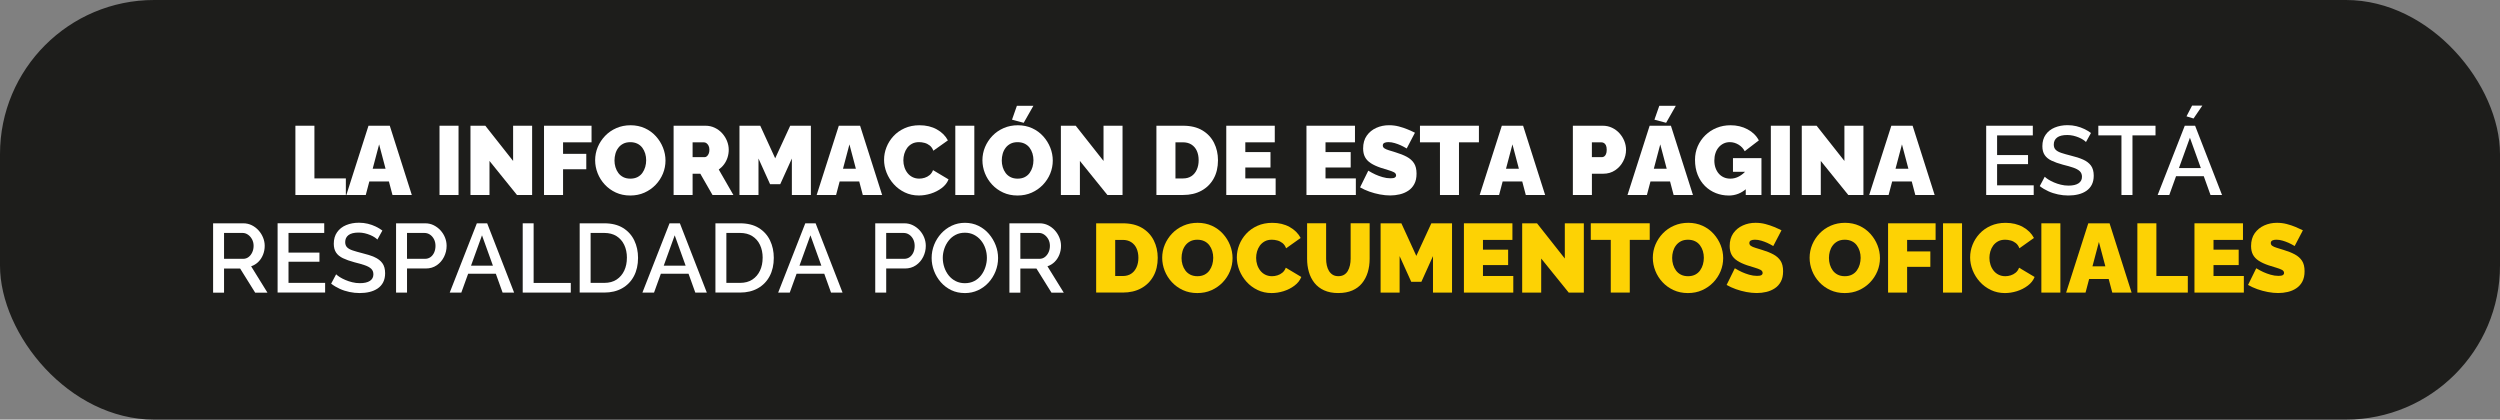 <?xml version="1.0" encoding="UTF-8"?>
<svg id="Capa_1" data-name="Capa 1" xmlns="http://www.w3.org/2000/svg" viewBox="0 0 950.48 159.53">
  <rect x="0" y="0" width="950.48" height="159.53" fill="#808080" stroke="none"/>
  <defs>
    <style>
      .cls-1 {
        fill: #fff;
      }

      .cls-2 {
        fill: #fdd204;
      }

      .cls-3 {
        fill: #1d1d1b;
      }
    </style>
  </defs>
  <rect class="cls-3" width="950.48" height="159.53" rx="58.59" ry="58.59"/>
  <g>
    <path class="cls-1" d="m112.31,74.14v-26.34h7.23v20.03h11.95v6.31h-19.18Z"/>
    <path class="cls-1" d="m140.1,47.8h8.09l8.38,26.34h-7.35l-1.36-5.16h-7.44l-1.36,5.16h-7.38l8.42-26.34Zm6.49,16.36l-2.45-9.27-2.45,9.27h4.89Z"/>
    <path class="cls-1" d="m167.1,74.14v-26.34h7.23v26.34h-7.23Z"/>
    <path class="cls-1" d="m186.1,61.19v12.95h-7.23v-26.34h5.64l10.57,13.39v-13.39h7.23v26.34h-5.75l-10.46-12.95Z"/>
    <path class="cls-1" d="m206.83,74.14v-26.34h18.07v6.31h-10.83v4.38h8.83v5.86h-8.83v9.79h-7.23Z"/>
    <path class="cls-1" d="m239.59,74.33c-2,0-3.82-.38-5.45-1.13s-3.04-1.77-4.21-3.04c-1.18-1.27-2.08-2.71-2.71-4.3s-.95-3.25-.95-4.95.33-3.42,1-5.01c.67-1.58,1.6-3,2.8-4.25,1.2-1.25,2.62-2.23,4.27-2.95,1.64-.72,3.44-1.08,5.4-1.08s3.82.38,5.45,1.13c1.63.75,3.03,1.77,4.19,3.06,1.16,1.29,2.06,2.73,2.69,4.32s.95,3.23.95,4.92-.33,3.39-.98,4.97c-.66,1.58-1.58,3-2.78,4.25-1.2,1.25-2.62,2.24-4.25,2.97s-3.44,1.09-5.42,1.09Zm-5.97-13.36c0,.89.12,1.75.37,2.58.25.83.62,1.57,1.11,2.23.49.66,1.12,1.18,1.87,1.56.75.38,1.65.58,2.69.58s1.94-.2,2.71-.59c.77-.4,1.39-.93,1.87-1.61.48-.68.84-1.43,1.08-2.26.24-.83.35-1.68.35-2.54s-.12-1.74-.37-2.56c-.25-.82-.62-1.55-1.11-2.21-.5-.65-1.12-1.17-1.89-1.54-.77-.37-1.66-.56-2.67-.56s-1.94.2-2.69.59c-.76.4-1.38.92-1.87,1.58-.5.66-.86,1.4-1.09,2.23-.23.83-.35,1.68-.35,2.54Z"/>
    <path class="cls-1" d="m256.1,74.14v-26.34h12.09c1.29,0,2.47.26,3.56.78,1.09.52,2.03,1.22,2.82,2.1.79.88,1.4,1.86,1.84,2.95.43,1.09.65,2.19.65,3.3,0,1.01-.15,1.99-.45,2.93-.3.94-.73,1.8-1.3,2.58-.57.78-1.25,1.45-2.04,2.02l5.56,9.68h-7.94l-4.64-8.09h-2.93v8.09h-7.23Zm7.23-14.39h4.56c.3,0,.58-.11.85-.33.27-.22.5-.54.69-.96.19-.42.28-.93.28-1.52s-.11-1.13-.32-1.54-.47-.72-.78-.95c-.31-.22-.61-.33-.91-.33h-4.38v5.64Z"/>
    <path class="cls-1" d="m301.06,74.14v-13.87l-4.42,9.76h-3.86l-4.41-9.76v13.87h-7.23v-26.34h7.9l5.68,12.39,5.71-12.39h7.86v26.34h-7.23Z"/>
    <path class="cls-1" d="m318.91,47.8h8.09l8.38,26.34h-7.35l-1.36-5.16h-7.44l-1.36,5.16h-7.38l8.42-26.34Zm6.49,16.36l-2.45-9.27-2.45,9.27h4.89Z"/>
    <path class="cls-1" d="m336.12,60.71c0-1.61.3-3.18.91-4.73.61-1.55,1.49-2.95,2.65-4.21s2.58-2.27,4.25-3.02c1.67-.75,3.55-1.13,5.66-1.13,2.52,0,4.72.53,6.6,1.58,1.88,1.05,3.28,2.44,4.19,4.17l-5.53,3.93c-.32-.87-.79-1.53-1.39-2-.61-.47-1.26-.8-1.97-.98-.71-.19-1.39-.28-2.06-.28-1.04,0-1.94.2-2.69.61-.76.41-1.37.95-1.86,1.61-.48.67-.84,1.41-1.08,2.23-.23.82-.35,1.63-.35,2.45,0,.92.13,1.79.41,2.63.27.84.67,1.59,1.19,2.24.52.66,1.16,1.17,1.91,1.54.75.37,1.6.56,2.54.56.67,0,1.35-.1,2.04-.32.69-.21,1.32-.55,1.89-1.02.57-.47,1-1.1,1.3-1.89l5.9,3.52c-.52,1.29-1.38,2.39-2.6,3.3s-2.58,1.61-4.12,2.1c-1.53.48-3.05.72-4.56.72-1.96,0-3.74-.39-5.36-1.17-1.62-.78-3.02-1.82-4.19-3.12-1.18-1.3-2.08-2.76-2.73-4.38-.64-1.62-.96-3.27-.96-4.95Z"/>
    <path class="cls-1" d="m363.2,74.14v-26.34h7.23v26.34h-7.23Z"/>
    <path class="cls-1" d="m386.83,74.33c-2,0-3.82-.38-5.45-1.13-1.63-.75-3.04-1.77-4.21-3.04s-2.08-2.71-2.71-4.3-.95-3.25-.95-4.95.33-3.42,1-5.01c.67-1.58,1.6-3,2.8-4.25,1.2-1.25,2.62-2.23,4.27-2.95,1.64-.72,3.44-1.08,5.4-1.08s3.82.38,5.45,1.13c1.63.75,3.03,1.77,4.19,3.06,1.16,1.29,2.06,2.73,2.69,4.32s.95,3.23.95,4.92-.33,3.39-.98,4.97c-.66,1.58-1.58,3-2.78,4.25-1.2,1.25-2.62,2.24-4.25,2.97-1.63.73-3.44,1.09-5.42,1.09Zm-5.97-13.36c0,.89.12,1.75.37,2.58s.62,1.57,1.11,2.23c.49.66,1.12,1.18,1.87,1.56.75.38,1.65.58,2.69.58s1.94-.2,2.71-.59c.77-.4,1.39-.93,1.87-1.61.48-.68.84-1.43,1.08-2.26.23-.83.35-1.68.35-2.54s-.12-1.74-.37-2.56c-.25-.82-.62-1.55-1.11-2.21-.5-.65-1.13-1.17-1.89-1.54-.77-.37-1.66-.56-2.67-.56s-1.94.2-2.69.59c-.75.4-1.38.92-1.87,1.58-.49.66-.86,1.4-1.09,2.23-.24.83-.35,1.68-.35,2.54Zm8.35-14.28l-4.45-1.19,1.85-5.27h6.27l-3.67,6.45Z"/>
    <path class="cls-1" d="m410.57,61.19v12.95h-7.23v-26.34h5.64l10.57,13.39v-13.39h7.23v26.34h-5.75l-10.46-12.95Z"/>
    <path class="cls-1" d="m439.66,74.14v-26.34h10.13c2.92,0,5.36.59,7.33,1.76s3.45,2.76,4.45,4.75,1.5,4.2,1.5,6.62c0,2.67-.55,5-1.65,6.97-1.1,1.98-2.65,3.51-4.64,4.6-1.99,1.09-4.32,1.63-6.99,1.63h-10.13Zm16.06-13.21c0-1.36-.23-2.55-.7-3.58s-1.15-1.82-2.04-2.39c-.89-.57-1.96-.85-3.19-.85h-2.89v13.73h2.89c1.26,0,2.33-.3,3.21-.89.88-.59,1.55-1.42,2.02-2.47.47-1.05.7-2.23.7-3.54Z"/>
    <path class="cls-1" d="m484.99,67.83v6.31h-18.77v-26.34h18.44v6.31h-11.2v3.71h9.57v5.86h-9.57v4.15h11.54Z"/>
    <path class="cls-1" d="m515.48,67.83v6.31h-18.77v-26.34h18.44v6.31h-11.2v3.71h9.57v5.86h-9.57v4.15h11.54Z"/>
    <path class="cls-1" d="m534.81,56.44c-.84-.49-1.61-.9-2.3-1.21-.69-.31-1.45-.59-2.26-.83-.82-.25-1.62-.37-2.41-.37-.62,0-1.12.1-1.52.29-.39.2-.59.53-.59.99,0,.44.2.8.59,1.07.4.27.96.52,1.69.74.73.22,1.6.49,2.62.81,1.63.49,3.04,1.05,4.23,1.69,1.19.64,2.1,1.45,2.74,2.44.64.99.96,2.31.96,3.95s-.28,2.89-.85,3.95c-.57,1.07-1.33,1.92-2.3,2.55-.96.64-2.04,1.1-3.23,1.38s-2.4.42-3.63.42-2.58-.13-3.95-.39-2.7-.62-3.99-1.08c-1.29-.46-2.46-1-3.52-1.61l3.12-6.34c.99.59,1.89,1.08,2.71,1.45s1.72.71,2.73,1c1,.3,2.01.45,3.02.45.79,0,1.34-.1,1.65-.3s.46-.47.46-.8c0-.52-.27-.91-.81-1.2-.54-.28-1.26-.55-2.13-.81-.88-.26-1.85-.56-2.91-.9-1.53-.52-2.79-1.1-3.78-1.75-.99-.65-1.72-1.42-2.19-2.32-.47-.9-.71-1.98-.71-3.26,0-1.94.46-3.56,1.37-4.86.92-1.3,2.12-2.29,3.62-2.97,1.5-.68,3.11-1.01,4.84-1.01,1.29,0,2.53.15,3.73.46,1.2.31,2.32.69,3.38,1.13s1.97.87,2.76,1.26l-3.12,5.97Z"/>
    <path class="cls-1" d="m562.26,54.11h-7.57v20.03h-7.23v-20.03h-7.6v-6.31h22.41v6.31Z"/>
    <path class="cls-1" d="m570.98,47.8h8.09l8.38,26.34h-7.35l-1.36-5.16h-7.44l-1.36,5.16h-7.38l8.42-26.34Zm6.49,16.36l-2.45-9.27-2.45,9.27h4.9Z"/>
    <path class="cls-1" d="m597.99,74.14v-26.34h11.35c1.29,0,2.47.26,3.56.78,1.09.52,2.03,1.22,2.82,2.1.79.88,1.4,1.86,1.84,2.95.43,1.09.65,2.19.65,3.3,0,1.56-.37,3.03-1.1,4.41-.73,1.39-1.74,2.52-3.04,3.39-1.3.88-2.81,1.32-4.54,1.32h-4.3v8.09h-7.23Zm7.23-14.39h3.82c.3,0,.58-.09.85-.26.27-.17.5-.47.69-.89.19-.42.28-.98.28-1.67,0-.74-.11-1.32-.32-1.73-.21-.41-.47-.69-.78-.85-.31-.16-.61-.24-.91-.24h-3.63v5.64Z"/>
    <path class="cls-1" d="m627.18,47.8h8.09l8.38,26.34h-7.35l-1.36-5.16h-7.44l-1.36,5.16h-7.38l8.42-26.34Zm6.49,16.36l-2.45-9.27-2.45,9.27h4.9Zm-.22-17.47l-4.45-1.19,1.85-5.27h6.27l-3.67,6.45Z"/>
    <path class="cls-1" d="m657.23,74.33c-1.71,0-3.33-.3-4.88-.91-1.54-.61-2.91-1.5-4.1-2.67-1.19-1.17-2.12-2.6-2.8-4.27-.68-1.67-1.02-3.58-1.02-5.73,0-1.85.35-3.57,1.04-5.16.69-1.58,1.65-2.97,2.88-4.17,1.22-1.2,2.65-2.13,4.29-2.8,1.63-.67,3.4-1,5.3-1,2.38,0,4.53.51,6.46,1.54,1.93,1.03,3.36,2.43,4.3,4.21l-5.38,4.12c-.52-1.04-1.3-1.87-2.34-2.5-1.04-.63-2.14-.95-3.3-.95-.87,0-1.66.17-2.38.52-.72.35-1.34.83-1.87,1.45s-.94,1.35-1.22,2.21c-.28.85-.43,1.79-.43,2.8s.15,1.98.45,2.82.71,1.56,1.24,2.17c.53.61,1.17,1.08,1.91,1.41s1.57.5,2.49.5c1.16,0,2.28-.29,3.34-.87,1.06-.58,2.03-1.4,2.89-2.47v7.05c-1.98,1.81-4.27,2.71-6.86,2.71Zm6.49-9.01h-4.86v-5.19h10.83v14.02h-5.97v-8.83Z"/>
    <path class="cls-1" d="m673.26,74.14v-26.34h7.23v26.34h-7.23Z"/>
    <path class="cls-1" d="m692.25,61.19v12.95h-7.23v-26.34h5.64l10.57,13.39v-13.39h7.23v26.34h-5.75l-10.46-12.95Z"/>
    <path class="cls-1" d="m719.07,47.8h8.09l8.38,26.34h-7.35l-1.36-5.16h-7.44l-1.36,5.16h-7.38l8.42-26.34Zm6.49,16.36l-2.45-9.27-2.45,9.27h4.9Z"/>
    <path class="cls-1" d="m773.2,70.47v3.67h-18.07v-26.34h17.73v3.67h-13.58v7.49h11.76v3.45h-11.76v8.05h13.91Z"/>
    <path class="cls-1" d="m793.08,54c-.25-.27-.61-.56-1.08-.87-.47-.31-1.03-.6-1.67-.87-.64-.27-1.34-.49-2.08-.67-.74-.17-1.51-.26-2.3-.26-1.73,0-3.02.32-3.86.96-.84.64-1.26,1.53-1.26,2.66,0,.84.23,1.5.71,1.98.47.48,1.19.88,2.15,1.2.96.32,2.18.67,3.64,1.04,1.78.42,3.33.92,4.64,1.5,1.31.58,2.31,1.35,3.01,2.31.69.96,1.04,2.23,1.04,3.81,0,1.33-.25,2.48-.74,3.44-.49.96-1.19,1.74-2.08,2.35s-1.92,1.05-3.08,1.33c-1.16.28-2.41.42-3.75.42s-2.62-.14-3.91-.41-2.54-.67-3.71-1.21c-1.18-.53-2.26-1.18-3.25-1.95l1.89-3.56c.32.32.79.67,1.39,1.06.61.38,1.31.75,2.11,1.09.8.35,1.68.64,2.63.87.95.24,1.92.35,2.91.35,1.66,0,2.92-.29,3.8-.87.88-.58,1.32-1.41,1.32-2.49,0-.89-.29-1.6-.85-2.13-.57-.53-1.4-.98-2.48-1.35-1.09-.37-2.39-.74-3.9-1.11-1.73-.47-3.18-.98-4.34-1.54-1.16-.55-2.04-1.27-2.62-2.15-.58-.88-.87-1.99-.87-3.35,0-1.73.42-3.19,1.26-4.38.84-1.2,1.98-2.1,3.43-2.7s3.07-.91,4.88-.91c1.19,0,2.31.13,3.38.39,1.06.26,2.06.61,2.99,1.06.93.45,1.78.95,2.54,1.52l-1.89,3.41Z"/>
    <path class="cls-1" d="m819.5,51.47h-8.75v22.67h-4.19v-22.67h-8.79v-3.67h21.74v3.67Z"/>
    <path class="cls-1" d="m830.63,47.8h3.93l10.24,26.34h-4.38l-2.57-7.16h-10.53l-2.58,7.16h-4.42l10.31-26.34Zm6.11,16.1l-4.15-11.54-4.17,11.54h8.31Zm-2.78-18.85l-2.67-.82,2.12-4.08h3.9l-3.34,4.9Z"/>
    <path class="cls-1" d="m81.02,111.24v-26.34h11.46c1.19,0,2.27.25,3.26.74.99.5,1.85,1.15,2.58,1.97.73.82,1.3,1.73,1.71,2.75.41,1.01.61,2.05.61,3.12,0,1.16-.21,2.28-.63,3.34-.42,1.06-1.02,1.98-1.8,2.75-.78.77-1.69,1.32-2.73,1.67l6.2,10.02h-4.67l-5.71-9.16h-6.12v9.16h-4.16Zm4.16-12.84h7.27c.77,0,1.45-.22,2.04-.67.59-.45,1.06-1.04,1.41-1.8s.52-1.58.52-2.47-.2-1.74-.59-2.47-.91-1.32-1.54-1.76-1.32-.67-2.06-.67h-7.05v9.83Z"/>
    <path class="cls-1" d="m123.61,107.56v3.67h-18.07v-26.34h17.73v3.67h-13.58v7.49h11.76v3.45h-11.76v8.05h13.91Z"/>
    <path class="cls-1" d="m143.49,91.09c-.25-.27-.61-.56-1.08-.87-.47-.31-1.03-.6-1.67-.87-.64-.27-1.34-.49-2.08-.67-.74-.17-1.51-.26-2.3-.26-1.73,0-3.02.32-3.86.96-.84.64-1.26,1.53-1.26,2.66,0,.84.24,1.5.71,1.98.47.48,1.19.88,2.15,1.2.96.32,2.18.67,3.64,1.04,1.78.42,3.33.92,4.64,1.5,1.31.58,2.31,1.35,3,2.31.69.96,1.04,2.23,1.04,3.81,0,1.33-.25,2.48-.74,3.44-.49.96-1.19,1.74-2.08,2.35-.89.6-1.92,1.05-3.08,1.33-1.16.28-2.41.42-3.75.42s-2.62-.14-3.91-.41c-1.3-.27-2.54-.67-3.71-1.21-1.17-.53-2.26-1.18-3.25-1.95l1.89-3.56c.32.32.79.67,1.39,1.06.61.38,1.31.75,2.12,1.09.8.35,1.68.64,2.63.87.95.24,1.92.35,2.91.35,1.66,0,2.92-.29,3.8-.87s1.32-1.41,1.32-2.49c0-.89-.29-1.6-.85-2.13-.57-.53-1.4-.98-2.49-1.35-1.09-.37-2.39-.74-3.89-1.11-1.73-.47-3.18-.98-4.34-1.54-1.16-.55-2.04-1.27-2.62-2.15s-.87-1.99-.87-3.35c0-1.73.42-3.19,1.26-4.38.84-1.2,1.98-2.1,3.43-2.7s3.07-.91,4.88-.91c1.19,0,2.31.13,3.38.39,1.06.26,2.06.61,2.99,1.06s1.77.95,2.54,1.52l-1.89,3.41Z"/>
    <path class="cls-1" d="m150.58,111.24v-26.34h11.06c1.19,0,2.28.25,3.26.74.99.5,1.86,1.15,2.6,1.97.74.82,1.31,1.73,1.71,2.75.4,1.01.59,2.05.59,3.12,0,1.46-.33,2.85-.98,4.17-.66,1.32-1.58,2.39-2.78,3.21-1.2.82-2.59,1.22-4.17,1.22h-7.12v9.16h-4.16Zm4.16-12.84h6.86c.79,0,1.48-.22,2.08-.65s1.06-1.02,1.39-1.76c.33-.74.5-1.58.5-2.52s-.2-1.82-.59-2.56c-.4-.74-.91-1.32-1.54-1.73s-1.32-.61-2.06-.61h-6.64v9.83Z"/>
    <path class="cls-1" d="m181.29,84.9h3.93l10.24,26.34h-4.38l-2.57-7.16h-10.53l-2.59,7.16h-4.41l10.31-26.34Zm6.11,16.1l-4.15-11.54-4.17,11.54h8.31Z"/>
    <path class="cls-1" d="m198.73,111.24v-26.34h4.15v22.67h14.13v3.67h-18.29Z"/>
    <path class="cls-1" d="m220.39,111.24v-26.34h9.35c2.84,0,5.22.59,7.12,1.76s3.33,2.76,4.29,4.75c.95,1.99,1.43,4.2,1.43,6.62,0,2.67-.53,5-1.58,6.97-1.05,1.98-2.54,3.51-4.47,4.6-1.93,1.09-4.19,1.63-6.79,1.63h-9.35Zm17.96-13.21c0-1.85-.34-3.49-1.02-4.92-.68-1.42-1.66-2.54-2.93-3.34-1.27-.8-2.83-1.21-4.66-1.21h-5.19v18.99h5.19c1.86,0,3.42-.42,4.69-1.26,1.27-.84,2.24-1.98,2.91-3.41.67-1.43,1-3.05,1-4.86Z"/>
    <path class="cls-1" d="m254.56,84.9h3.93l10.24,26.34h-4.38l-2.57-7.16h-10.53l-2.59,7.16h-4.42l10.31-26.34Zm6.11,16.1l-4.15-11.54-4.17,11.54h8.31Z"/>
    <path class="cls-1" d="m272,111.24v-26.34h9.35c2.84,0,5.22.59,7.12,1.76s3.33,2.76,4.29,4.75c.95,1.99,1.43,4.2,1.43,6.62,0,2.67-.53,5-1.58,6.97-1.05,1.98-2.54,3.51-4.47,4.6-1.93,1.09-4.19,1.63-6.79,1.63h-9.35Zm17.96-13.21c0-1.85-.34-3.49-1.02-4.92s-1.66-2.54-2.93-3.34-2.83-1.21-4.66-1.21h-5.19v18.99h5.19c1.86,0,3.42-.42,4.69-1.26,1.27-.84,2.24-1.98,2.91-3.41.67-1.43,1-3.05,1-4.86Z"/>
    <path class="cls-1" d="m306.16,84.9h3.93l10.24,26.34h-4.38l-2.57-7.16h-10.53l-2.59,7.16h-4.41l10.31-26.34Zm6.11,16.1l-4.15-11.54-4.17,11.54h8.31Z"/>
    <path class="cls-1" d="m332.76,111.24v-26.34h11.06c1.19,0,2.28.25,3.26.74.99.5,1.86,1.15,2.6,1.97.74.82,1.31,1.73,1.71,2.75.4,1.01.59,2.05.59,3.12,0,1.46-.33,2.85-.98,4.17-.66,1.32-1.58,2.39-2.78,3.21-1.2.82-2.59,1.22-4.17,1.22h-7.12v9.16h-4.16Zm4.16-12.84h6.86c.79,0,1.48-.22,2.08-.65.59-.43,1.06-1.02,1.39-1.76.33-.74.5-1.58.5-2.52s-.2-1.82-.59-2.56c-.4-.74-.91-1.32-1.54-1.73s-1.32-.61-2.06-.61h-6.64v9.83Z"/>
    <path class="cls-1" d="m366.82,111.42c-1.9,0-3.62-.37-5.16-1.11-1.53-.74-2.86-1.75-3.97-3.02s-1.97-2.71-2.58-4.3c-.61-1.6-.91-3.23-.91-4.92s.32-3.43.96-5.03c.64-1.6,1.53-3.02,2.67-4.27,1.14-1.25,2.48-2.24,4.02-2.97,1.55-.73,3.22-1.09,5.03-1.09s3.59.38,5.14,1.15c1.54.77,2.87,1.79,3.97,3.08,1.1,1.29,1.95,2.72,2.56,4.3.61,1.58.91,3.2.91,4.86,0,1.76-.32,3.43-.95,5.03-.63,1.6-1.52,3.02-2.65,4.27-1.14,1.25-2.48,2.23-4.02,2.95-1.55.72-3.22,1.08-5.03,1.08Zm-8.38-13.36c0,1.24.2,2.44.59,3.6.4,1.16.96,2.2,1.69,3.1.73.9,1.61,1.61,2.65,2.13,1.04.52,2.2.78,3.49.78s2.52-.27,3.56-.82,1.91-1.28,2.62-2.21c.71-.93,1.24-1.97,1.61-3.12s.56-2.31.56-3.47c0-1.24-.19-2.43-.58-3.58-.38-1.15-.95-2.18-1.69-3.08s-1.63-1.61-2.65-2.13c-1.03-.52-2.17-.78-3.43-.78-1.34,0-2.52.27-3.56.82-1.04.54-1.92,1.27-2.63,2.19-.72.92-1.27,1.94-1.65,3.08-.38,1.14-.58,2.3-.58,3.49Z"/>
    <path class="cls-1" d="m383.77,111.24v-26.34h11.46c1.19,0,2.27.25,3.26.74.99.5,1.85,1.15,2.58,1.97.73.82,1.3,1.73,1.71,2.75.41,1.01.61,2.05.61,3.12,0,1.16-.21,2.28-.63,3.34-.42,1.06-1.02,1.98-1.8,2.75-.78.77-1.69,1.32-2.73,1.67l6.2,10.02h-4.67l-5.71-9.16h-6.12v9.16h-4.16Zm4.16-12.84h7.27c.77,0,1.45-.22,2.04-.67.59-.45,1.06-1.04,1.41-1.8.35-.75.52-1.58.52-2.47s-.2-1.74-.59-2.47c-.4-.73-.91-1.32-1.54-1.76-.63-.45-1.32-.67-2.06-.67h-7.05v9.83Z"/>
    <path class="cls-2" d="m416.75,111.24v-26.34h10.13c2.92,0,5.36.59,7.33,1.76s3.45,2.76,4.45,4.75,1.5,4.2,1.5,6.62c0,2.67-.55,5-1.65,6.97-1.1,1.98-2.65,3.51-4.64,4.6-1.99,1.09-4.32,1.63-6.99,1.63h-10.13Zm16.06-13.21c0-1.36-.23-2.55-.7-3.58s-1.15-1.82-2.04-2.39c-.89-.57-1.96-.85-3.19-.85h-2.89v13.73h2.89c1.26,0,2.33-.3,3.21-.89.88-.59,1.55-1.42,2.02-2.47.47-1.05.7-2.23.7-3.54Z"/>
    <path class="cls-2" d="m455.18,111.42c-2,0-3.82-.38-5.45-1.13-1.63-.75-3.04-1.77-4.21-3.04s-2.08-2.71-2.71-4.3-.95-3.25-.95-4.95.33-3.42,1-5.01c.67-1.58,1.6-3,2.8-4.25,1.2-1.25,2.62-2.23,4.27-2.95,1.64-.72,3.44-1.08,5.4-1.08s3.82.38,5.45,1.13c1.63.75,3.03,1.77,4.19,3.06,1.16,1.29,2.06,2.73,2.69,4.32s.95,3.23.95,4.92-.33,3.39-.98,4.97c-.66,1.58-1.58,3-2.78,4.25-1.2,1.25-2.62,2.24-4.25,2.97-1.63.73-3.44,1.09-5.42,1.09Zm-5.97-13.36c0,.89.12,1.75.37,2.58s.62,1.57,1.11,2.23c.49.66,1.12,1.18,1.87,1.56.75.38,1.65.58,2.69.58s1.94-.2,2.71-.59c.77-.4,1.39-.93,1.87-1.61.48-.68.84-1.43,1.08-2.26.23-.83.35-1.68.35-2.54s-.12-1.74-.37-2.56c-.25-.82-.62-1.55-1.11-2.21-.5-.65-1.13-1.17-1.89-1.54-.77-.37-1.66-.56-2.67-.56s-1.94.2-2.69.59c-.75.4-1.38.92-1.87,1.58-.49.66-.86,1.4-1.09,2.23-.24.83-.35,1.68-.35,2.54Z"/>
    <path class="cls-2" d="m470.24,97.81c0-1.61.3-3.18.91-4.73.61-1.55,1.49-2.95,2.65-4.21,1.16-1.26,2.58-2.27,4.25-3.02,1.67-.75,3.56-1.13,5.66-1.13,2.52,0,4.72.53,6.6,1.58,1.88,1.05,3.28,2.44,4.19,4.17l-5.53,3.93c-.32-.87-.79-1.53-1.39-2-.61-.47-1.26-.8-1.97-.98-.71-.19-1.39-.28-2.06-.28-1.04,0-1.94.2-2.69.61-.75.41-1.37.95-1.86,1.61-.48.67-.84,1.41-1.08,2.23-.23.82-.35,1.63-.35,2.45,0,.92.13,1.79.41,2.63.27.84.67,1.59,1.19,2.24.52.66,1.15,1.17,1.91,1.54.75.37,1.6.56,2.54.56.67,0,1.35-.1,2.04-.32.69-.21,1.32-.55,1.89-1.02.57-.47,1-1.1,1.3-1.89l5.9,3.52c-.52,1.29-1.38,2.39-2.6,3.3-1.21.92-2.59,1.61-4.12,2.1-1.53.48-3.05.72-4.56.72-1.95,0-3.74-.39-5.36-1.17-1.62-.78-3.02-1.82-4.19-3.12-1.17-1.3-2.08-2.76-2.73-4.38-.64-1.62-.96-3.27-.96-4.95Z"/>
    <path class="cls-2" d="m508.83,111.42c-2.1,0-3.91-.35-5.42-1.04-1.51-.69-2.74-1.64-3.69-2.85-.95-1.21-1.65-2.6-2.1-4.17-.45-1.57-.67-3.22-.67-4.95v-13.52h7.23v13.52c0,.86.09,1.69.26,2.48.17.79.45,1.49.82,2.11.37.62.85,1.1,1.43,1.46.58.36,1.29.54,2.13.54s1.6-.18,2.19-.54c.59-.36,1.07-.85,1.43-1.48.36-.63.62-1.34.8-2.13.17-.79.26-1.6.26-2.44v-13.52h7.23v13.52c0,1.83-.24,3.53-.72,5.11-.48,1.58-1.21,2.96-2.17,4.15-.96,1.19-2.2,2.11-3.69,2.76-1.5.65-3.27.98-5.32.98Z"/>
    <path class="cls-2" d="m544.81,111.24v-13.87l-4.41,9.76h-3.86l-4.42-9.76v13.87h-7.23v-26.34h7.9l5.68,12.39,5.71-12.39h7.87v26.34h-7.23Z"/>
    <path class="cls-2" d="m575.34,104.93v6.31h-18.77v-26.34h18.44v6.31h-11.2v3.71h9.57v5.86h-9.57v4.15h11.54Z"/>
    <path class="cls-2" d="m585.95,98.29v12.95h-7.23v-26.34h5.64l10.57,13.39v-13.39h7.23v26.34h-5.75l-10.46-12.95Z"/>
    <path class="cls-2" d="m627.2,91.2h-7.57v20.03h-7.23v-20.03h-7.6v-6.31h22.41v6.31Z"/>
    <path class="cls-2" d="m641.71,111.42c-2,0-3.82-.38-5.45-1.13s-3.04-1.77-4.21-3.04c-1.18-1.27-2.08-2.71-2.71-4.3-.63-1.6-.95-3.25-.95-4.95s.33-3.42,1-5.01c.67-1.58,1.6-3,2.8-4.25,1.2-1.25,2.62-2.23,4.27-2.95,1.64-.72,3.45-1.08,5.4-1.08s3.82.38,5.45,1.13c1.63.75,3.03,1.77,4.19,3.06,1.16,1.29,2.06,2.73,2.69,4.32.63,1.6.95,3.23.95,4.92s-.33,3.39-.98,4.97c-.66,1.58-1.58,3-2.78,4.25-1.2,1.25-2.62,2.24-4.25,2.97s-3.44,1.09-5.42,1.09Zm-5.97-13.36c0,.89.12,1.75.37,2.58.25.83.62,1.57,1.11,2.23.49.66,1.12,1.18,1.87,1.56.75.38,1.65.58,2.69.58s1.94-.2,2.71-.59c.77-.4,1.39-.93,1.87-1.61.48-.68.84-1.43,1.08-2.26.23-.83.35-1.68.35-2.54s-.12-1.74-.37-2.56c-.25-.82-.62-1.55-1.11-2.21-.49-.65-1.12-1.17-1.89-1.54-.77-.37-1.66-.56-2.67-.56s-1.94.2-2.69.59c-.75.4-1.38.92-1.87,1.58-.5.66-.86,1.4-1.1,2.23-.23.83-.35,1.68-.35,2.54Z"/>
    <path class="cls-2" d="m674.17,93.54c-.84-.49-1.61-.9-2.3-1.21-.69-.31-1.45-.59-2.26-.83-.82-.25-1.62-.37-2.41-.37-.62,0-1.12.1-1.52.29-.39.2-.59.53-.59.99,0,.44.2.8.59,1.07.4.27.96.52,1.69.74.73.22,1.6.49,2.62.81,1.63.49,3.04,1.05,4.23,1.69,1.19.64,2.1,1.45,2.74,2.44.64.99.96,2.31.96,3.95s-.28,2.89-.85,3.95c-.57,1.07-1.33,1.92-2.3,2.55-.96.64-2.04,1.1-3.23,1.38s-2.4.42-3.63.42-2.58-.13-3.95-.39-2.7-.62-3.99-1.08c-1.29-.46-2.46-1-3.52-1.61l3.12-6.34c.99.59,1.89,1.08,2.71,1.45s1.72.71,2.73,1c1,.3,2.01.45,3.02.45.79,0,1.34-.1,1.65-.3s.46-.47.46-.8c0-.52-.27-.91-.81-1.2-.54-.28-1.26-.55-2.13-.81-.88-.26-1.85-.56-2.91-.9-1.53-.52-2.79-1.1-3.78-1.75-.99-.65-1.72-1.42-2.19-2.32-.47-.9-.71-1.98-.71-3.26,0-1.94.46-3.56,1.37-4.86.92-1.3,2.12-2.29,3.62-2.97,1.5-.68,3.11-1.01,4.84-1.01,1.29,0,2.53.15,3.73.46,1.2.31,2.32.69,3.38,1.13s1.97.87,2.76,1.26l-3.12,5.97Z"/>
    <path class="cls-2" d="m701.32,111.42c-2,0-3.82-.38-5.45-1.13s-3.04-1.77-4.21-3.04c-1.18-1.27-2.08-2.71-2.71-4.3-.63-1.6-.95-3.25-.95-4.95s.33-3.42,1-5.01c.67-1.58,1.6-3,2.8-4.25,1.2-1.25,2.62-2.23,4.27-2.95,1.64-.72,3.45-1.08,5.4-1.08s3.82.38,5.45,1.13c1.63.75,3.03,1.77,4.19,3.06,1.16,1.29,2.06,2.73,2.69,4.32.63,1.6.95,3.23.95,4.92s-.33,3.39-.98,4.97c-.66,1.58-1.58,3-2.78,4.25-1.2,1.25-2.62,2.24-4.25,2.97s-3.44,1.09-5.42,1.09Zm-5.97-13.36c0,.89.12,1.75.37,2.58.25.83.62,1.57,1.11,2.23.49.66,1.12,1.18,1.87,1.56.75.38,1.65.58,2.69.58s1.94-.2,2.71-.59c.77-.4,1.39-.93,1.87-1.61.48-.68.84-1.43,1.08-2.26.23-.83.35-1.68.35-2.54s-.12-1.74-.37-2.56c-.25-.82-.62-1.55-1.11-2.21-.49-.65-1.12-1.17-1.89-1.54-.77-.37-1.66-.56-2.67-.56s-1.94.2-2.69.59c-.75.4-1.38.92-1.87,1.58-.5.66-.86,1.4-1.1,2.23-.23.83-.35,1.68-.35,2.54Z"/>
    <path class="cls-2" d="m717.83,111.24v-26.34h18.07v6.31h-10.83v4.38h8.83v5.86h-8.83v9.79h-7.23Z"/>
    <path class="cls-2" d="m738.72,111.24v-26.34h7.23v26.34h-7.23Z"/>
    <path class="cls-2" d="m749.03,97.81c0-1.61.3-3.18.91-4.73.61-1.55,1.49-2.95,2.65-4.21,1.16-1.26,2.58-2.27,4.25-3.02,1.67-.75,3.56-1.13,5.66-1.13,2.52,0,4.72.53,6.6,1.58,1.88,1.05,3.28,2.44,4.19,4.17l-5.53,3.93c-.32-.87-.79-1.53-1.39-2-.61-.47-1.26-.8-1.97-.98-.71-.19-1.39-.28-2.06-.28-1.04,0-1.94.2-2.69.61-.75.41-1.37.95-1.86,1.61-.48.67-.84,1.41-1.08,2.23-.23.82-.35,1.63-.35,2.45,0,.92.13,1.79.41,2.63.27.84.67,1.59,1.19,2.24.52.66,1.15,1.17,1.91,1.54.75.37,1.6.56,2.54.56.67,0,1.35-.1,2.04-.32.69-.21,1.32-.55,1.89-1.02.57-.47,1-1.1,1.3-1.89l5.9,3.52c-.52,1.29-1.38,2.39-2.6,3.3-1.21.92-2.59,1.61-4.12,2.1-1.53.48-3.05.72-4.56.72-1.95,0-3.74-.39-5.36-1.17-1.62-.78-3.02-1.82-4.19-3.12-1.18-1.3-2.08-2.76-2.73-4.38-.64-1.62-.96-3.27-.96-4.95Z"/>
    <path class="cls-2" d="m776.11,111.24v-26.34h7.23v26.34h-7.23Z"/>
    <path class="cls-2" d="m793.95,84.9h8.09l8.38,26.34h-7.35l-1.36-5.16h-7.44l-1.36,5.16h-7.38l8.42-26.34Zm6.49,16.36l-2.45-9.27-2.45,9.27h4.9Z"/>
    <path class="cls-2" d="m812.61,111.24v-26.34h7.23v20.03h11.95v6.31h-19.18Z"/>
    <path class="cls-2" d="m853.09,104.93v6.31h-18.77v-26.34h18.44v6.31h-11.2v3.71h9.57v5.86h-9.57v4.15h11.54Z"/>
    <path class="cls-2" d="m872.42,93.54c-.84-.49-1.61-.9-2.3-1.21-.69-.31-1.45-.59-2.26-.83s-1.62-.37-2.41-.37c-.62,0-1.12.1-1.52.29-.4.2-.59.53-.59.99,0,.44.2.8.59,1.07.39.27.96.52,1.69.74.73.22,1.6.49,2.62.81,1.63.49,3.04,1.05,4.23,1.69,1.19.64,2.1,1.45,2.75,2.44.64.99.96,2.31.96,3.95s-.29,2.89-.85,3.95c-.57,1.07-1.34,1.92-2.3,2.55-.96.64-2.04,1.1-3.23,1.38s-2.4.42-3.64.42-2.58-.13-3.95-.39c-1.37-.26-2.7-.62-3.99-1.08-1.29-.46-2.46-1-3.53-1.61l3.12-6.34c.99.59,1.89,1.08,2.71,1.45s1.72.71,2.73,1c1,.3,2.01.45,3.02.45.79,0,1.34-.1,1.65-.3.31-.2.46-.47.46-.8,0-.52-.27-.91-.82-1.2-.54-.28-1.26-.55-2.13-.81-.88-.26-1.85-.56-2.91-.9-1.53-.52-2.79-1.1-3.78-1.75-.99-.65-1.72-1.42-2.19-2.32-.47-.9-.71-1.98-.71-3.26,0-1.94.46-3.56,1.37-4.86.91-1.3,2.12-2.29,3.62-2.97,1.5-.68,3.11-1.01,4.84-1.01,1.29,0,2.53.15,3.73.46s2.32.69,3.38,1.13c1.05.45,1.97.87,2.76,1.26l-3.12,5.97Z"/>
  </g>
</svg>